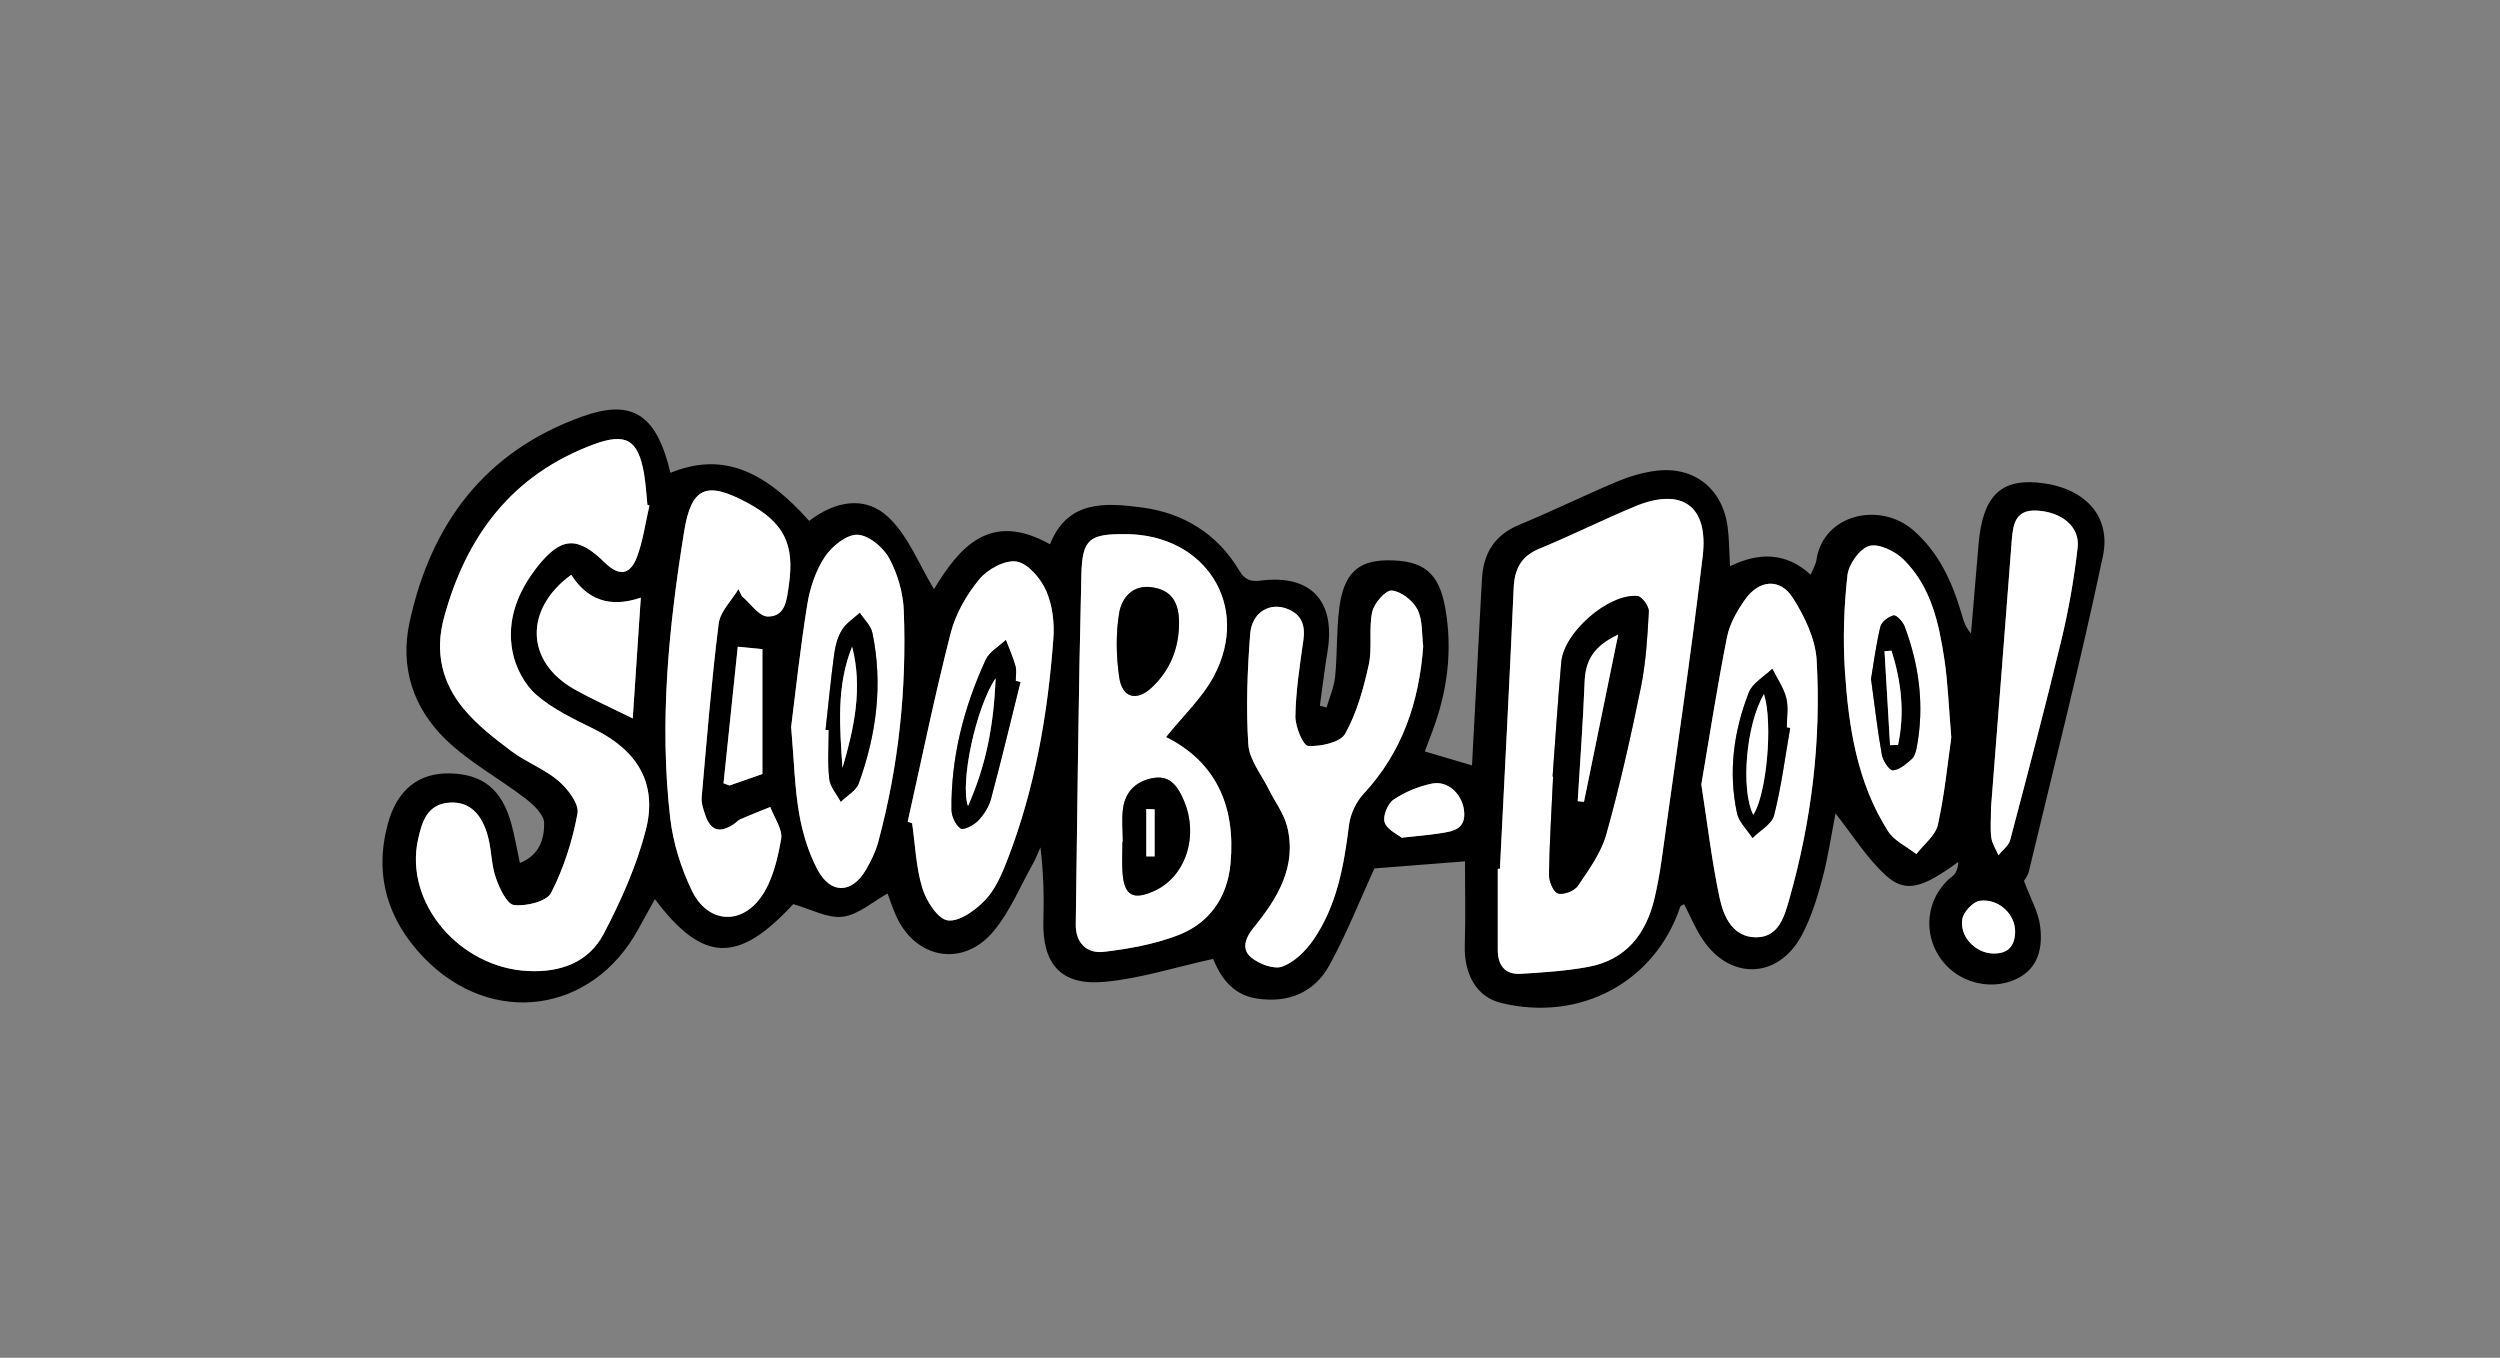 <?xml version="1.0" encoding="UTF-8"?>
<svg id="Layer_1" data-name="Layer 1" xmlns="http://www.w3.org/2000/svg" viewBox="0 0 2000 1086.24">
  <rect x="0" y="0" width="2000" height="1086.24" fill="#808080" stroke="none"/>
  <defs>
    <style>
      .cls-1, .cls-2 {
        stroke-width: 0px;
      }

      .cls-2 {
        fill: #fff;
      }
    </style>
  </defs>
  <g id="JTTyqp">
    <g>
      <path class="cls-1" d="M1619.23,704.77c5.33,14.41,11.52,25.02,12.91,36.22,2.77,22.36-4.86,36-20.28,42.76-18.32,8.02-41.03,3.27-54.91-11.49-20.02-21.3-17.4-54.03,5.33-71.55,2.94-2.27,4.11-6.83,4.39-11.23-28.47,20.89-42.19,25.35-58.12,10.74-15.42-14.13-26.82-32.66-40.15-49.46-3.25,16.56-5.86,34.78-10.57,52.44-4.08,15.28-8.91,30.79-16.25,44.69-18.92,35.82-58.37,36.71-80.28,2.4-5.41-8.48-9.34-17.9-14.01-27-1.47.98-2.83,1.36-3.09,2.12-20.24,60.28-79.96,92.38-143.32,76.96-19.26-4.69-29.78-22.37-29.05-46.38.69-22.54.15-45.13.15-66.91-24.23,1.89-48.84,3.81-72.47,5.66-11.25,24.56-22,51.94-36.04,77.52-12.04,21.92-33.03,30.44-58.13,26.57-20.73-3.19-29.62-19.12-34.87-31.71-30.18,6.63-58.34,15.79-87.08,18.38-34.93,3.15-49.73-14.52-48.68-49.39.57-19.08.1-38.19-2.36-58.21-1.9,4.21-3.51,8.59-5.76,12.61-10.24,18.26-18.39,38.28-31.5,54.19-24.34,29.55-62.6,22.73-78.25-12.06-2.78-6.18-4.85-12.67-6.79-17.8-12.08,6.63-23.44,17.02-35.88,18.53-12.17,1.48-25.43-6.09-39.61-10.08-43.68,47.49-72.05,47.43-110.66-3.98-4.58,8.28-8.89,15.94-13.08,23.67-36.87,68.1-117.81,79.22-171.92,22.94-28.85-30-39.74-65.91-28.64-106.83,7.46-27.51,24.9-40.98,49.85-40.36,26.55.67,41.7,13.13,49.16,41.04,2.6,9.7,4.28,19.65,6.63,30.62,16.07-6.36,19.62-19.81,19.4-32.09-.12-6.67-8.52-14.54-15-19.52-21.06-16.21-45.17-29.06-63.98-47.43-25.62-25.01-36.57-57.28-28.63-93.73,17.2-78.93,60.4-136.5,138.04-164.37,38.16-13.7,57.2-2.74,68.5,36.84.77,2.69,1.41,5.42,2.12,8.19,39.39-16.02,72.76-4.45,111.01,38.45,20.58-15.88,44.85-20.71,63.72-2.62,15.76,15.11,24.29,37.77,36.11,57.23,19.83-32.63,44.27-63.22,92.83-35.89,14.08-35.84,45.01-33.17,73.48-29.47,32.68,4.25,60.16,20.75,77.65,50.06,4.53,7.59,8.75,9.57,17.54,8.45,40.05-5.12,59.89,16.4,53.35,56.51-2.36,14.46-4.12,29.02-6.16,43.53,1.78.52,3.57,1.03,5.35,1.55,2.38-8.26,6.04-16.39,6.87-24.8,1.78-18.08,1.04-36.43,3.27-54.42,3.44-27.75,14.88-38.41,38.36-38.59,29.35-.23,41.59,10.01,46.57,38.65,5.81,33.38,1.68,65.68-10.06,97.22-2.12,5.69-4.26,11.38-6.38,17.02,12.95,3.83,24.61,7.28,37.74,11.16,2.27-42.79,4.55-85.73,6.84-128.66.36-6.82.77-13.63,1.14-20.44,1.09-20.61,10.08-35.21,29.94-43.44,26.25-10.87,51.8-23.42,77.99-34.44,9.84-4.14,20.47-7.32,31.03-8.68,30.55-3.92,53.38,14.07,57.55,44.64,1.29,9.51,1.21,19.2,1.92,31.67,23-11.13,44.54-11.4,64.54,6.83,1.96-4.87,4.1-8.2,4.61-11.77,5.27-36.57,50.72-47.2,77.58-23.74,20.61,18,31.14,41.57,38.58,67.02,1.52,5.21,2.95,10.46,7.48,15.39,2.03-23.94,3.98-47.9,6.09-71.83,3.28-37.15,17.02-51.42,46.86-48.83,36.47,3.15,59.6,25.56,52.56,58.94-17.8,84.47-39.12,168.2-59.22,252.18-.89,3.71-3.6,6.97-3.95,7.62ZM519.52,404.43c-.53-.18-1.06-.36-1.6-.54-.89-8.47-1.3-17.02-2.77-25.38-4.72-26.87-14.54-32.52-40.34-22.92-65.15,24.23-101.77,73.06-119.58,138.49-7.54,27.68-1.59,52.34,16.1,73.42,10.77,12.83,24.51,23.48,38.04,33.6,11.77,8.8,26.29,14.11,37.36,23.58,7.47,6.38,16.69,18.34,15.3,26.01-3.98,21.87-11.01,43.85-21.11,63.59-3.55,6.95-19.86,10.87-29.65,9.79-5.7-.63-11.61-13.33-14.54-21.62-3.55-10.03-3.45-21.28-6-31.74-4.81-19.76-15.28-29.43-30.64-28.62-18.28.96-22.48,15.33-25.6,29.32-11.25,50.44,32.79,102.64,87.83,105.4,26.18,1.31,48.71-6.95,60.72-29.9,13.81-26.39,26.29-54.32,33.64-83.04,9.47-37.04-6.77-63.39-41.04-80.41-16.19-8.04-33.18-15.94-46.59-27.6-9.38-8.15-16.59-21.94-19.01-34.33-4.91-25.19,4.05-48.12,19.91-68.2,18.91-23.94,32.04-24.75,53.93-3.23,11.26,11.07,20.2,10.18,25.73-4.63,4.89-13.08,6.73-27.3,9.92-41.02ZM1199.94,695.03c-.57.01-1.14.02-1.71.03,0,21.56,0,43.13,0,64.69,0,12.27,5.56,20.07,18.35,19.29,18.01-1.1,36.17-2.26,53.87-5.51,30.41-5.59,46.53-26.35,53.26-55.3,2.31-9.95,4.14-20.05,5.54-30.18,11.2-81.03,23.29-161.95,32.91-243.17,4.79-40.45-16.85-55.24-54.18-39.73-25.67,10.67-50.6,23.14-76.3,33.74-14.77,6.09-20.03,16.18-20.71,31.53-3.3,74.88-7.28,149.74-11.02,224.61ZM932.79,589.65c13.59-16.99,29.01-31.28,38.31-48.82,29.73-56.02-6.48-113.18-70.42-113.54-28.94-.16-34.86,3.51-35.58,32.52-2.3,93.2-3.2,186.45-4.49,279.67-.2,14.79,8.88,23.57,22.38,21.98,20.02-2.36,40.47-6.07,59.21-13.21,25.19-9.6,39.64-30.13,42.19-57.37,4.27-45.53-11.35-81.2-51.61-101.24ZM1138.56,516.98c-1.25-9.56-.27-20.8-4.59-29.37-3.58-7.1-13.11-14.54-20.57-15.17-4.93-.42-14.15,10.25-15.63,17.19-2.9,13.67.25,28.64-2.76,42.26-4.18,18.95-9.51,38.4-18.87,55.1-3.94,7.03-19.6,10.39-29.58,9.75-4.11-.26-10.41-15.47-10.26-23.78.38-20.31,3.52-40.62,6.39-60.82,1.67-11.71-1.26-20.3-12.46-24.88-14.22-5.81-28.74,2.39-30.08,20.01-2.24,29.34-3.4,59-1.49,88.3.8,12.26,10.5,23.99,16.34,35.86,4.91,9.98,12.15,19.31,14.75,29.83,7.94,32.05-7.77,57.43-26.8,80.83-6.79,8.35-9.92,17.29-2.02,23.86,6.35,5.28,18.24,9.78,24.96,7.3,9.68-3.58,18.73-12.55,24.84-21.43,18.85-27.43,24.43-59.33,28.47-91.77,1.09-8.73,5.62-18.46,11.61-24.92,30.89-33.3,44.43-73.05,47.76-118.14ZM590.75,471.31c.94,1.89,1.88,3.79,2.81,5.68,6.84,5.72,13.58,16.07,20.53,16.21,14.68.31,15.4-14.31,17.01-25.3,4.79-32.81-4.19-50.05-33.2-65.66-32.5-17.49-44.77-12.96-50.58,23.01-12.26,75.88-20,152.32-11.13,229.16,2.3,19.9,8.67,40.22,17.43,58.28,12.25,25.25,38.29,28.03,54.86,5.42,9.42-12.85,13.52-30.6,16.42-46.79,1.4-7.81-5.52-17.11-8.67-25.74-7.97,3.23-15.99,6.36-23.87,9.78-2.02.88-3.54,2.84-5.44,4.07-11.6,7.54-18.6,5.11-23.02-8.3-1.41-4.28-2.96-8.99-2.57-13.33,4.11-46.32,7.82-92.71,13.59-138.83,1.22-9.73,10.35-18.47,15.84-27.66ZM726.17,657.37c1.18.41,2.36.82,3.54,1.22,2.5,17.4,3.1,35.39,8.2,51.99,3.15,10.22,12.36,24.7,20.33,25.73,9.37,1.2,22.32-8.24,30.08-16.49,8.24-8.76,13.4-21.08,17.85-32.64,21.83-56.72,32.09-116.05,36.51-176.36.93-12.68-.74-26.84-5.82-38.28-4.34-9.76-14.41-21.71-23.54-23.27-9.15-1.56-23.26,6.11-29.87,14.13-10.21,12.39-18.97,27.72-22.93,43.2-12.78,49.92-23.09,100.47-34.36,150.77ZM1361.08,627.56c4.94,31.76,8.38,61.63,14.65,90.9,3.17,14.79,10.43,31.28,29.04,31.37,18.57.09,22.95-17.4,26.83-31.09,17.64-62.25,25.4-126.05,21.71-190.56-.97-17.05-9.62-35.04-19.05-49.85-10.15-15.93-26.76-14.62-37.98,1.01-6.49,9.05-12.54,19.66-14.67,30.39-7.83,39.43-13.94,79.2-20.53,117.83ZM632.92,581.55c2.36,27.43,2.83,48.56,6.38,69.15,2.66,15.4,7.36,31.14,14.64,44.87,10.66,20.12,27.71,19.45,38.95-.03,3.94-6.83,7.57-14.16,9.62-21.73,16.41-60.68,22.93-122.63,20.51-185.3-.55-14.29-4.96-29.55-11.78-42.08-4.73-8.69-16.51-18.41-25.36-18.62-8.73-.21-20.37,9.22-25.94,17.6-7.29,10.98-11.92,24.76-14.06,37.92-5.63,34.63-9.3,69.58-12.96,98.22ZM1561.02,590.06c-2.08-24.74-2.69-43.53-5.45-62-4.38-29.37-10.67-58.75-32.8-80.49-6.73-6.61-19.69-12.95-27.36-10.79-7.67,2.16-16.49,14.66-17.46,23.44-2.8,25.21-3.68,50.96-2.04,76.28,2.92,44.92,9.7,89.47,34.54,128.48,4.94,7.76,14.94,12.28,22.61,18.3,5.96-7.79,15.32-14.83,17.24-23.52,5.47-24.78,7.91-50.22,10.71-69.69ZM1592.81,646.22c0,9.18-.72,16.67.25,23.93.65,4.84,3.71,9.35,5.7,14.01,3.21-4.04,8.17-7.61,9.37-12.18,14.08-53.3,28.15-106.62,41.02-160.23,5.83-24.26,10.15-49.03,12.95-73.82,1.88-16.62-12.76-28.4-32.77-29.45-16.82-.88-18.9,10.69-19.89,23.56-5.51,71.98-11.17,143.94-16.64,214.18ZM456.99,459.84c-37.99,27.61-36.34,69.68,2.36,91.47,14.64,8.24,30.06,15.09,46.83,23.42,2.16-32.43,4.22-63.26,6.44-96.61-24.82,8.55-43.08,1.56-55.64-18.28ZM609.92,619.18v-99.86c-5.66-.56-11.56-1.14-19.7-1.94-3.92,37.65-7.7,73.87-11.39,109.25,3.85,1.36,4.49,1.84,4.91,1.7,7.88-2.7,15.74-5.48,26.18-9.15ZM1121.3,670.16c12.77-1.42,21.22-2.08,29.57-3.35,10.79-1.64,22.35-2.87,20.32-18.64-1.71-13.26-13.13-23.92-25.73-21.27-10.73,2.26-21.63,6.72-30.65,12.85-4.67,3.17-8.75,13.23-7.09,18.14,2,5.9,10.4,9.62,13.58,12.27ZM1612.1,745.82c.44-13.94-12.79-27.17-28.18-25.18-5.41.7-13,8.75-14.02,14.45-2.49,13.89,10.18,26.96,23.68,27.66,12.02.62,18.1-4.96,18.52-16.92Z"/>
      <path class="cls-2" d="M519.52,404.43c-3.19,13.72-5.03,27.94-9.92,41.02-5.53,14.8-14.47,15.7-25.73,4.63-21.89-21.52-35.02-20.72-53.93,3.23-15.86,20.08-24.82,43.01-19.91,68.2,2.42,12.39,9.63,26.18,19.01,34.33,13.42,11.66,30.4,19.56,46.59,27.6,34.28,17.02,50.52,43.37,41.04,80.41-7.35,28.72-19.82,56.65-33.64,83.04-12.01,22.95-34.54,31.22-60.72,29.9-55.04-2.76-99.08-54.95-87.83-105.4,3.12-13.99,7.32-28.36,25.6-29.32,15.35-.81,25.83,8.87,30.64,28.62,2.55,10.46,2.45,21.71,6,31.74,2.93,8.29,8.83,20.99,14.54,21.62,9.78,1.08,26.09-2.84,29.65-9.79,10.1-19.75,17.13-41.72,21.11-63.59,1.4-7.67-7.83-19.63-15.3-26.01-11.07-9.47-25.59-14.78-37.36-23.58-13.53-10.12-27.27-20.77-38.04-33.6-17.69-21.07-23.63-45.74-16.1-73.42,17.81-65.43,54.43-114.25,119.58-138.49,25.8-9.6,35.62-3.95,40.34,22.92,1.47,8.37,1.87,16.92,2.77,25.38.53.18,1.06.36,1.6.54Z"/>
      <path class="cls-2" d="M1199.94,695.03c3.74-74.87,7.71-149.72,11.02-224.61.68-15.35,5.94-25.43,20.71-31.53,25.7-10.6,50.63-23.07,76.3-33.74,37.33-15.51,58.97-.73,54.18,39.73-9.61,81.22-21.7,162.14-32.91,243.17-1.4,10.12-3.23,20.22-5.54,30.18-6.73,28.95-22.85,49.71-53.26,55.3-17.7,3.26-35.86,4.41-53.87,5.51-12.79.78-18.35-7.02-18.35-19.29,0-21.56,0-43.13,0-64.69.57-.01,1.14-.02,1.71-.03ZM1242.08,621.19l.42.03c-1.21,26.07-2.86,52.13-3.28,78.2-.09,5.34,3.26,13.97,7.04,15.29,4.28,1.5,13.2-1.93,15.97-6.01,8.8-12.98,18.59-26.44,22.72-41.2,10.85-38.75,19.68-78.13,27.74-117.58,4.06-19.9,5.28-40.47,6.36-60.81.22-4.12-5.65-12.05-9.19-12.33-23.3-1.85-58.69,29.14-60.81,52.75-2.74,30.51-4.68,61.1-6.96,91.66Z"/>
      <path class="cls-2" d="M932.79,589.65c40.26,20.04,55.88,55.71,51.61,101.24-2.55,27.23-17,47.77-42.19,57.37-18.74,7.14-39.18,10.84-59.21,13.21-13.5,1.59-22.59-7.19-22.38-21.98,1.29-93.23,2.18-186.47,4.49-279.67.72-29.01,6.63-32.69,35.58-32.52,63.94.36,100.15,57.52,70.42,113.54-9.31,17.53-24.72,31.82-38.31,48.82ZM898.25,673.45c-.09,0-.18,0-.27,0,0,8.49-.57,17.02.12,25.45,1.44,17.52,8.39,21.29,24.74,14.11,25.52-11.2,36.53-43.9,24.2-72.72-4.39-10.25-10.35-19.94-23.55-18-13.54,1.98-22.97,10.15-24.99,24.06-1.29,8.86-.24,18.06-.24,27.1ZM943.23,499.21c.17-17.85-6.34-27.08-21.48-29.36-15.95-2.4-24.49,8.72-26.47,20.87-2.7,16.53-2.32,34.1.04,50.76,2.42,17.06,14.05,20,26.6,8.02,14.2-13.55,21.04-30.64,21.3-50.3Z"/>
      <path class="cls-2" d="M1138.56,516.98c-3.33,45.09-16.87,84.85-47.76,118.14-5.99,6.45-10.53,16.19-11.61,24.92-4.04,32.44-9.61,64.34-28.47,91.77-6.1,8.88-15.16,17.85-24.84,21.43-6.72,2.48-18.61-2.02-24.96-7.3-7.9-6.57-4.77-15.5,2.02-23.86,19.03-23.4,34.75-48.78,26.8-80.83-2.61-10.51-9.85-19.85-14.75-29.83-5.84-11.88-15.54-23.6-16.34-35.86-1.91-29.3-.75-58.96,1.49-88.3,1.35-17.61,15.87-25.82,30.08-20.01,11.21,4.58,14.13,13.17,12.46,24.88-2.87,20.19-6.01,40.5-6.39,60.82-.16,8.31,6.14,23.52,10.26,23.78,9.97.64,25.64-2.72,29.58-9.75,9.36-16.7,14.68-36.15,18.87-55.1,3.01-13.62-.14-28.6,2.76-42.26,1.47-6.94,10.7-17.61,15.63-17.19,7.46.63,16.99,8.07,20.57,15.17,4.32,8.57,3.34,19.82,4.59,29.37Z"/>
      <path class="cls-2" d="M590.75,471.31c-5.49,9.19-14.62,17.93-15.84,27.66-5.77,46.12-9.48,92.51-13.59,138.83-.39,4.34,1.16,9.05,2.57,13.33,4.41,13.41,11.41,15.84,23.02,8.3,1.9-1.24,3.42-3.2,5.44-4.07,7.89-3.42,15.9-6.54,23.87-9.78,3.15,8.63,10.07,17.93,8.67,25.74-2.9,16.19-7,33.94-16.42,46.79-16.57,22.61-42.61,19.83-54.86-5.42-8.76-18.06-15.13-38.37-17.43-58.28-8.88-76.83-1.13-153.28,11.13-229.16,5.81-35.97,18.09-40.5,50.58-23.01,29.01,15.61,37.99,32.85,33.2,65.66-1.61,10.99-2.33,25.61-17.01,25.3-6.95-.15-13.69-10.49-20.53-16.21-.94-1.89-1.88-3.79-2.81-5.68Z"/>
      <path class="cls-2" d="M726.17,657.37c11.26-50.31,21.58-100.86,34.36-150.77,3.96-15.47,12.72-30.81,22.93-43.2,6.61-8.02,20.72-15.69,29.87-14.13,9.14,1.56,19.21,13.51,23.54,23.27,5.08,11.43,6.75,25.6,5.82,38.28-4.42,60.31-14.68,119.63-36.51,176.36-4.45,11.56-9.61,23.88-17.85,32.64-7.76,8.25-20.71,17.69-30.08,16.49-7.97-1.02-17.19-15.5-20.33-25.73-5.11-16.6-5.7-34.59-8.2-51.99-1.18-.41-2.36-.82-3.54-1.22ZM816.33,545.68c-1.25-.31-2.5-.61-3.76-.92,0-3.97.85-8.19-.18-11.87-2.01-7.12-5.08-13.95-7.71-20.89-5.49,5.19-13.18,9.38-16.1,15.75-17.43,38.01-27.85,77.93-27.38,120.05.06,5.25,3.24,12.24,7.3,14.99,2.34,1.58,10.49-2.62,13.96-6.22,4.58-4.74,8.61-11.03,10.31-17.35,8.32-31.06,15.79-62.34,23.56-93.54Z"/>
      <path class="cls-2" d="M1361.08,627.56c6.59-38.64,12.7-78.41,20.53-117.83,2.13-10.73,8.17-21.34,14.67-30.39,11.22-15.64,27.83-16.95,37.98-1.01,9.43,14.81,18.08,32.8,19.05,49.85,3.69,64.5-4.08,128.31-21.71,190.56-3.88,13.69-8.26,31.17-26.83,31.09-18.6-.09-25.87-16.58-29.04-31.37-6.27-29.26-9.71-59.13-14.65-90.9ZM1432.13,582.39c-.9-.12-1.81-.25-2.71-.37,0-7.92,1.5-16.22-.4-23.65-2.1-8.21-7.33-15.63-11.19-23.39-6.43,6.27-15.8,11.39-18.77,19.01-12.12,31.05-16.55,63.57-9.44,96.55,1.55,7.18,8.13,13.27,12.4,19.86,5.97-6.02,15.47-11.14,17.26-18.22,5.81-22.88,8.79-46.48,12.86-69.8Z"/>
      <path class="cls-2" d="M632.92,581.55c3.66-28.64,7.33-63.59,12.96-98.22,2.14-13.16,6.78-26.94,14.06-37.92,5.56-8.39,17.21-17.81,25.94-17.6,8.85.21,20.63,9.93,25.36,18.62,6.82,12.53,11.23,27.79,11.78,42.08,2.42,62.67-4.1,124.62-20.51,185.3-2.05,7.57-5.68,14.89-9.62,21.73-11.24,19.49-28.29,20.15-38.95.03-7.28-13.74-11.98-29.48-14.64-44.87-3.56-20.59-4.03-41.72-6.38-69.15ZM660.45,583.87c.85.06,1.69.11,2.54.17,0,13.05-1.02,26.22.43,39.11.71,6.35,5.98,12.18,9.19,18.24,4.93-4.87,12.28-8.86,14.41-14.74,14.13-39.06,19.46-79.3,10.87-120.43-1.2-5.77-6.6-10.66-10.05-15.96-4.83,4.45-10.81,8.18-14.16,13.55-3.48,5.59-5.38,12.64-6.29,19.28-2.75,20.2-4.69,40.52-6.94,60.79Z"/>
      <path class="cls-2" d="M1561.02,590.06c-2.81,19.47-5.25,44.92-10.71,69.69-1.92,8.69-11.28,15.73-17.24,23.52-7.67-6.02-17.67-10.54-22.61-18.3-24.84-39-31.62-83.55-34.54-128.48-1.64-25.32-.76-51.07,2.04-76.28.97-8.78,9.8-21.28,17.46-23.44,7.68-2.16,20.64,4.18,27.36,10.79,22.13,21.74,28.42,51.12,32.8,80.49,2.75,18.47,3.36,37.26,5.45,62ZM1496.83,543.14c2.95,21.54,5.18,41.26,8.67,60.75.85,4.77,6.15,12.6,8.84,12.37,5.26-.45,10.54-5.1,14.98-8.97,2.29-2,3.4-5.94,4.02-9.19,6.31-33.26,2.13-65.6-9.67-97.01-1.4-3.72-6.53-9.24-8.77-8.74-4.12.92-9.66,5.15-10.59,8.98-3.46,14.19-5.28,28.78-7.48,41.81Z"/>
      <path class="cls-2" d="M1592.81,646.22c5.47-70.24,11.14-142.2,16.64-214.18.98-12.87,3.06-24.44,19.89-23.56,20.01,1.05,34.64,12.83,32.77,29.45-2.8,24.79-7.12,49.56-12.95,73.82-12.87,53.6-26.94,106.92-41.02,160.23-1.21,4.57-6.16,8.14-9.37,12.18-1.98-4.66-5.05-9.17-5.7-14.01-.97-7.26-.25-14.74-.25-23.93Z"/>
      <path class="cls-2" d="M456.99,459.84c12.56,19.84,30.82,26.83,55.64,18.28-2.22,33.35-4.28,64.17-6.44,96.61-16.77-8.33-32.19-15.18-46.83-23.42-38.7-21.79-40.35-63.86-2.36-91.47Z"/>
      <path class="cls-2" d="M609.92,619.18c-10.44,3.67-18.3,6.45-26.18,9.15-.42.14-1.05-.34-4.91-1.7,3.69-35.38,7.46-71.6,11.39-109.25,8.14.8,14.04,1.38,19.7,1.94v99.86Z"/>
      <path class="cls-2" d="M1121.3,670.16c-3.19-2.64-11.59-6.37-13.58-12.27-1.66-4.91,2.42-14.97,7.09-18.14,9.02-6.13,19.92-10.6,30.65-12.85,12.61-2.65,24.03,8.01,25.73,21.27,2.03,15.77-9.53,17.01-20.32,18.64-8.35,1.27-16.79,1.93-29.57,3.35Z"/>
      <path class="cls-2" d="M1612.1,745.82c-.42,11.96-6.5,17.54-18.52,16.92-13.5-.69-26.17-13.76-23.68-27.66,1.02-5.69,8.61-13.75,14.02-14.45,15.39-1.99,28.62,11.24,28.18,25.18Z"/>
      <path class="cls-1" d="M1242.08,621.19c2.28-30.56,4.22-61.14,6.96-91.66,2.12-23.61,37.51-54.6,60.81-52.75,3.53.28,9.41,8.21,9.19,12.33-1.09,20.34-2.3,40.91-6.36,60.81-8.05,39.45-16.89,78.83-27.74,117.58-4.13,14.75-13.92,28.22-22.72,41.2-2.77,4.09-11.69,7.51-15.97,6.01-3.78-1.32-7.13-9.95-7.04-15.29.43-26.08,2.07-52.14,3.28-78.2l-.42-.03ZM1294.53,507.7c-20.82,9.71-26.22,21.93-26.84,38.13-1.22,31.72-3.61,63.4-5.52,95.09,1.66.19,3.33.38,4.99.57,8.85-43.28,17.7-86.55,27.37-133.8Z"/>
      <path class="cls-1" d="M898.25,673.45c0-9.05-1.04-18.24.24-27.1,2.02-13.91,11.45-22.07,24.99-24.06,13.2-1.93,19.17,7.75,23.55,18,12.33,28.82,1.32,61.52-24.2,72.72-16.35,7.18-23.3,3.41-24.74-14.11-.69-8.43-.12-16.96-.12-25.45.09,0,.18,0,.27,0ZM923.68,647.47c-2.21-.09-4.43-.19-6.64-.28v37.92c2.21,0,4.43.01,6.64.02v-37.66Z"/>
      <path class="cls-1" d="M943.23,499.21c-.26,19.66-7.11,36.74-21.3,50.3-12.55,11.99-24.19,9.04-26.6-8.02-2.36-16.66-2.74-34.23-.04-50.76,1.98-12.15,10.52-23.28,26.47-20.87,15.14,2.28,21.65,11.51,21.48,29.36Z"/>
      <path class="cls-1" d="M816.33,545.68c-7.77,31.2-15.24,62.49-23.56,93.54-1.69,6.32-5.73,12.61-10.31,17.35-3.47,3.59-11.62,7.8-13.96,6.22-4.06-2.75-7.25-9.74-7.3-14.99-.48-42.12,9.95-82.04,27.38-120.05,2.92-6.37,10.61-10.55,16.1-15.75,2.63,6.95,5.7,13.77,7.71,20.89,1.04,3.68.18,7.89.18,11.87,1.25.31,2.5.61,3.76.92ZM796.47,542.65c-15.86,23.63-28.55,83.45-22.09,102.17,14.52-32.55,20.65-64.75,22.09-102.17Z"/>
      <path class="cls-1" d="M1432.13,582.39c-4.07,23.32-7.05,46.92-12.86,69.8-1.8,7.08-11.29,12.2-17.26,18.22-4.26-6.59-10.85-12.68-12.4-19.86-7.11-32.98-2.68-65.5,9.44-96.55,2.97-7.62,12.34-12.74,18.77-19.01,3.86,7.76,9.09,15.17,11.19,23.39,1.9,7.43.4,15.73.4,23.65.9.12,1.81.25,2.71.37ZM1411.18,555.3c-14.47,24.52-18.63,76.4-8.55,96.56,10.48-16.12,15.94-72.74,8.55-96.56Z"/>
      <path class="cls-1" d="M660.45,583.87c2.25-20.27,4.19-40.58,6.94-60.79.9-6.64,2.81-13.69,6.29-19.28,3.35-5.37,9.33-9.1,14.16-13.55,3.45,5.3,8.85,10.19,10.05,15.96,8.59,41.13,3.26,81.37-10.87,120.43-2.13,5.88-9.47,9.88-14.41,14.74-3.21-6.07-8.48-11.9-9.19-18.24-1.45-12.89-.43-26.06-.43-39.11-.85-.06-1.69-.11-2.54-.17ZM673.97,614.31c9.4-31.97,16.3-63.94,7.71-96.93-12.74,31.55-9.82,64.37-7.71,96.93Z"/>
      <path class="cls-1" d="M1496.83,543.14c2.2-13.03,4.02-27.62,7.48-41.81.93-3.83,6.47-8.06,10.59-8.98,2.24-.5,7.38,5.02,8.77,8.74,11.8,31.41,15.98,63.75,9.67,97.01-.62,3.26-1.73,7.19-4.02,9.19-4.44,3.87-9.72,8.53-14.98,8.97-2.69.23-7.99-7.6-8.84-12.37-3.49-19.49-5.72-39.21-8.67-60.75ZM1512.05,596.11c2.13-.05,4.25-.09,6.38-.14,5.52-25.73,2.57-50.76-5.21-75.4-1.87.13-3.74.27-5.6.4,1.48,25.05,2.95,50.09,4.43,75.14Z"/>
      <path class="cls-2" d="M1294.53,507.7c-9.66,47.25-18.52,90.52-27.37,133.8-1.66-.19-3.33-.38-4.99-.57,1.91-31.7,4.3-63.37,5.52-95.09.62-16.2,6.02-28.42,26.84-38.13Z"/>
      <path class="cls-2" d="M923.68,647.47v37.66c-2.21,0-4.43-.01-6.64-.02v-37.92c2.21.09,4.43.19,6.64.28Z"/>
      <path class="cls-2" d="M796.47,542.65c-1.44,37.42-7.57,69.62-22.09,102.17-6.46-18.72,6.24-78.53,22.09-102.17Z"/>
      <path class="cls-2" d="M1411.18,555.3c7.39,23.81,1.93,80.43-8.55,96.56-10.08-20.15-5.92-72.04,8.55-96.56Z"/>
      <path class="cls-2" d="M673.97,614.31c-2.11-32.56-5.04-65.38,7.71-96.93,8.59,33,1.69,64.96-7.71,96.93Z"/>
      <path class="cls-2" d="M1512.05,596.11c-1.48-25.05-2.95-50.09-4.43-75.14,1.87-.13,3.74-.27,5.6-.4,7.78,24.64,10.73,49.67,5.21,75.4-2.13.05-4.25.09-6.38.14Z"/>
    </g>
  </g>
</svg>